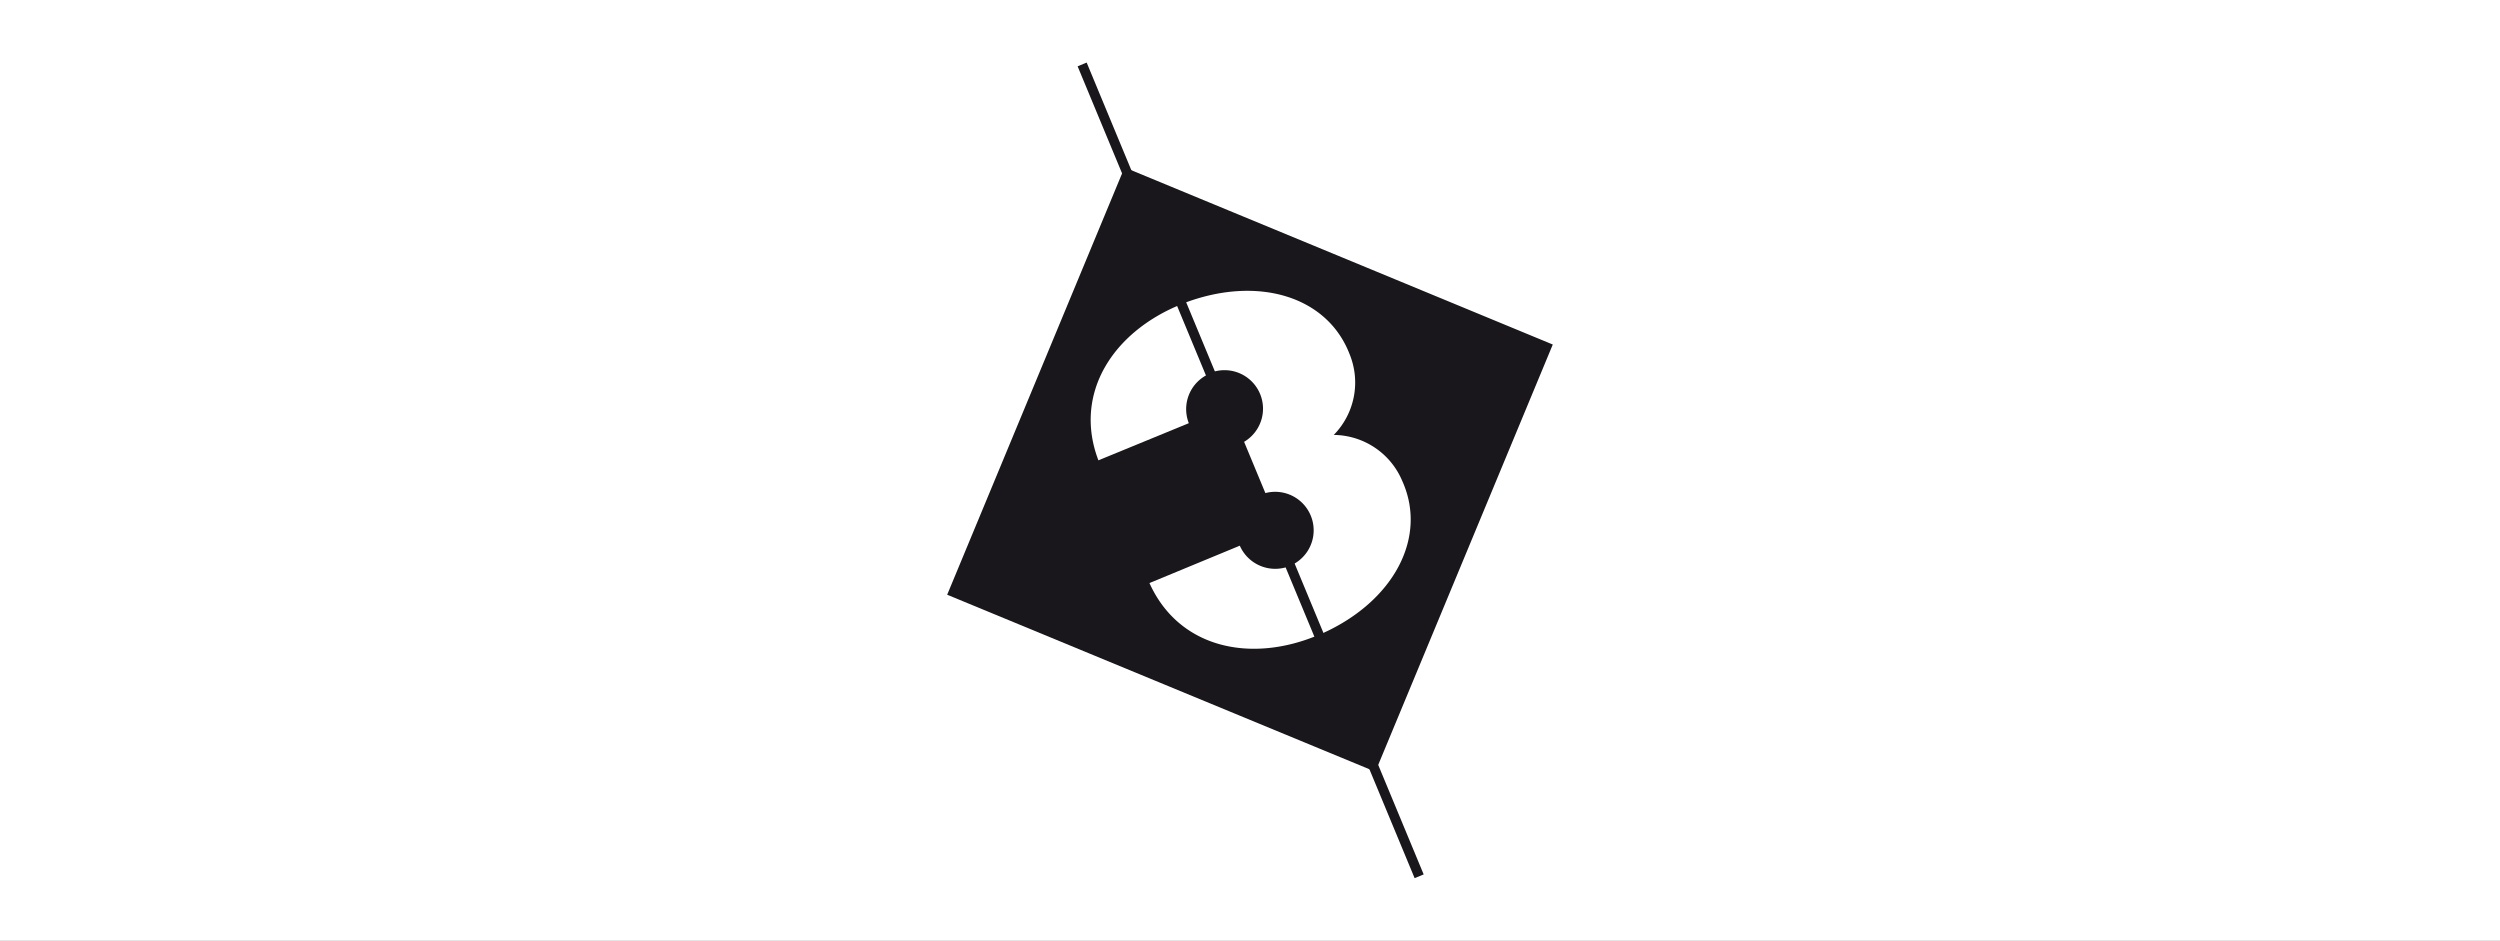 <svg xmlns="http://www.w3.org/2000/svg" xmlns:xlink="http://www.w3.org/1999/xlink" width="194" height="73" viewBox="0 0 194 73">
  <rect x="0" y="0" width="194" height="73" fill="#808080" stroke="none"/>
  <defs>
    <clipPath id="clip-_3b-srl-cchi">
      <rect width="194" height="73"/>
    </clipPath>
  </defs>
  <g id="_3b-srl-cchi" data-name="3b-srl-cchi" clip-path="url(#clip-_3b-srl-cchi)">
    <rect width="194" height="73" fill="#fff"/>
    <g id="Livello_2" data-name="Livello 2" transform="translate(73.501 4.85)">
      <g id="Livello_1" data-name="Livello 1" transform="translate(0 0.15)">
        <path id="Tracciato_472" data-name="Tracciato 472" d="M0,51.639,13.765,18.48,33.233,65.374Z" transform="translate(0 -10.488)" fill="#1a171c"/>
        <path id="Tracciato_473" data-name="Tracciato 473" d="M64.8,32.223,51.038,65.361l-4.408-10.6.24-.1c5.559-2.477,8.236-7.443,6.253-11.842a5.823,5.823,0,0,0-5.319-3.58,5.811,5.811,0,0,0,1.221-6.287c-1.744-4.5-7.138-6.1-12.823-3.95l-.24.1L31.57,18.48ZM44.4,49.4a2.987,2.987,0,0,0-2.285-5.52Zm-3.924-9.44a2.988,2.988,0,1,0-2.3-5.516Z" transform="translate(-17.805 -10.488)" fill="#1a171c"/>
        <path id="Tracciato_474" data-name="Tracciato 474" d="M34.782,48.189h0L34.6,47.7l-2.023-4.87c-5.306,2.136-8.415,6.924-6.44,12.113l7.016-2.882a2.991,2.991,0,0,1,1.639-3.854" transform="translate(-14.402 -24.221)" fill="#fff"/>
        <path id="Tracciato_475" data-name="Tracciato 475" d="M47.454,88.691,46.9,87.37h0a3,3,0,0,1-3.889-1.57L36,88.7c2.28,5.062,7.87,6.257,13.137,4.02Z" transform="translate(-20.303 -48.455)" fill="#fff"/>
        <line id="Linea_1" data-name="Linea 1" x2="26.152" y2="63" transform="translate(10.473)" fill="none" stroke="#1a171c" stroke-miterlimit="10" stroke-width="0.76"/>
      </g>
    </g>
  </g>
</svg>
